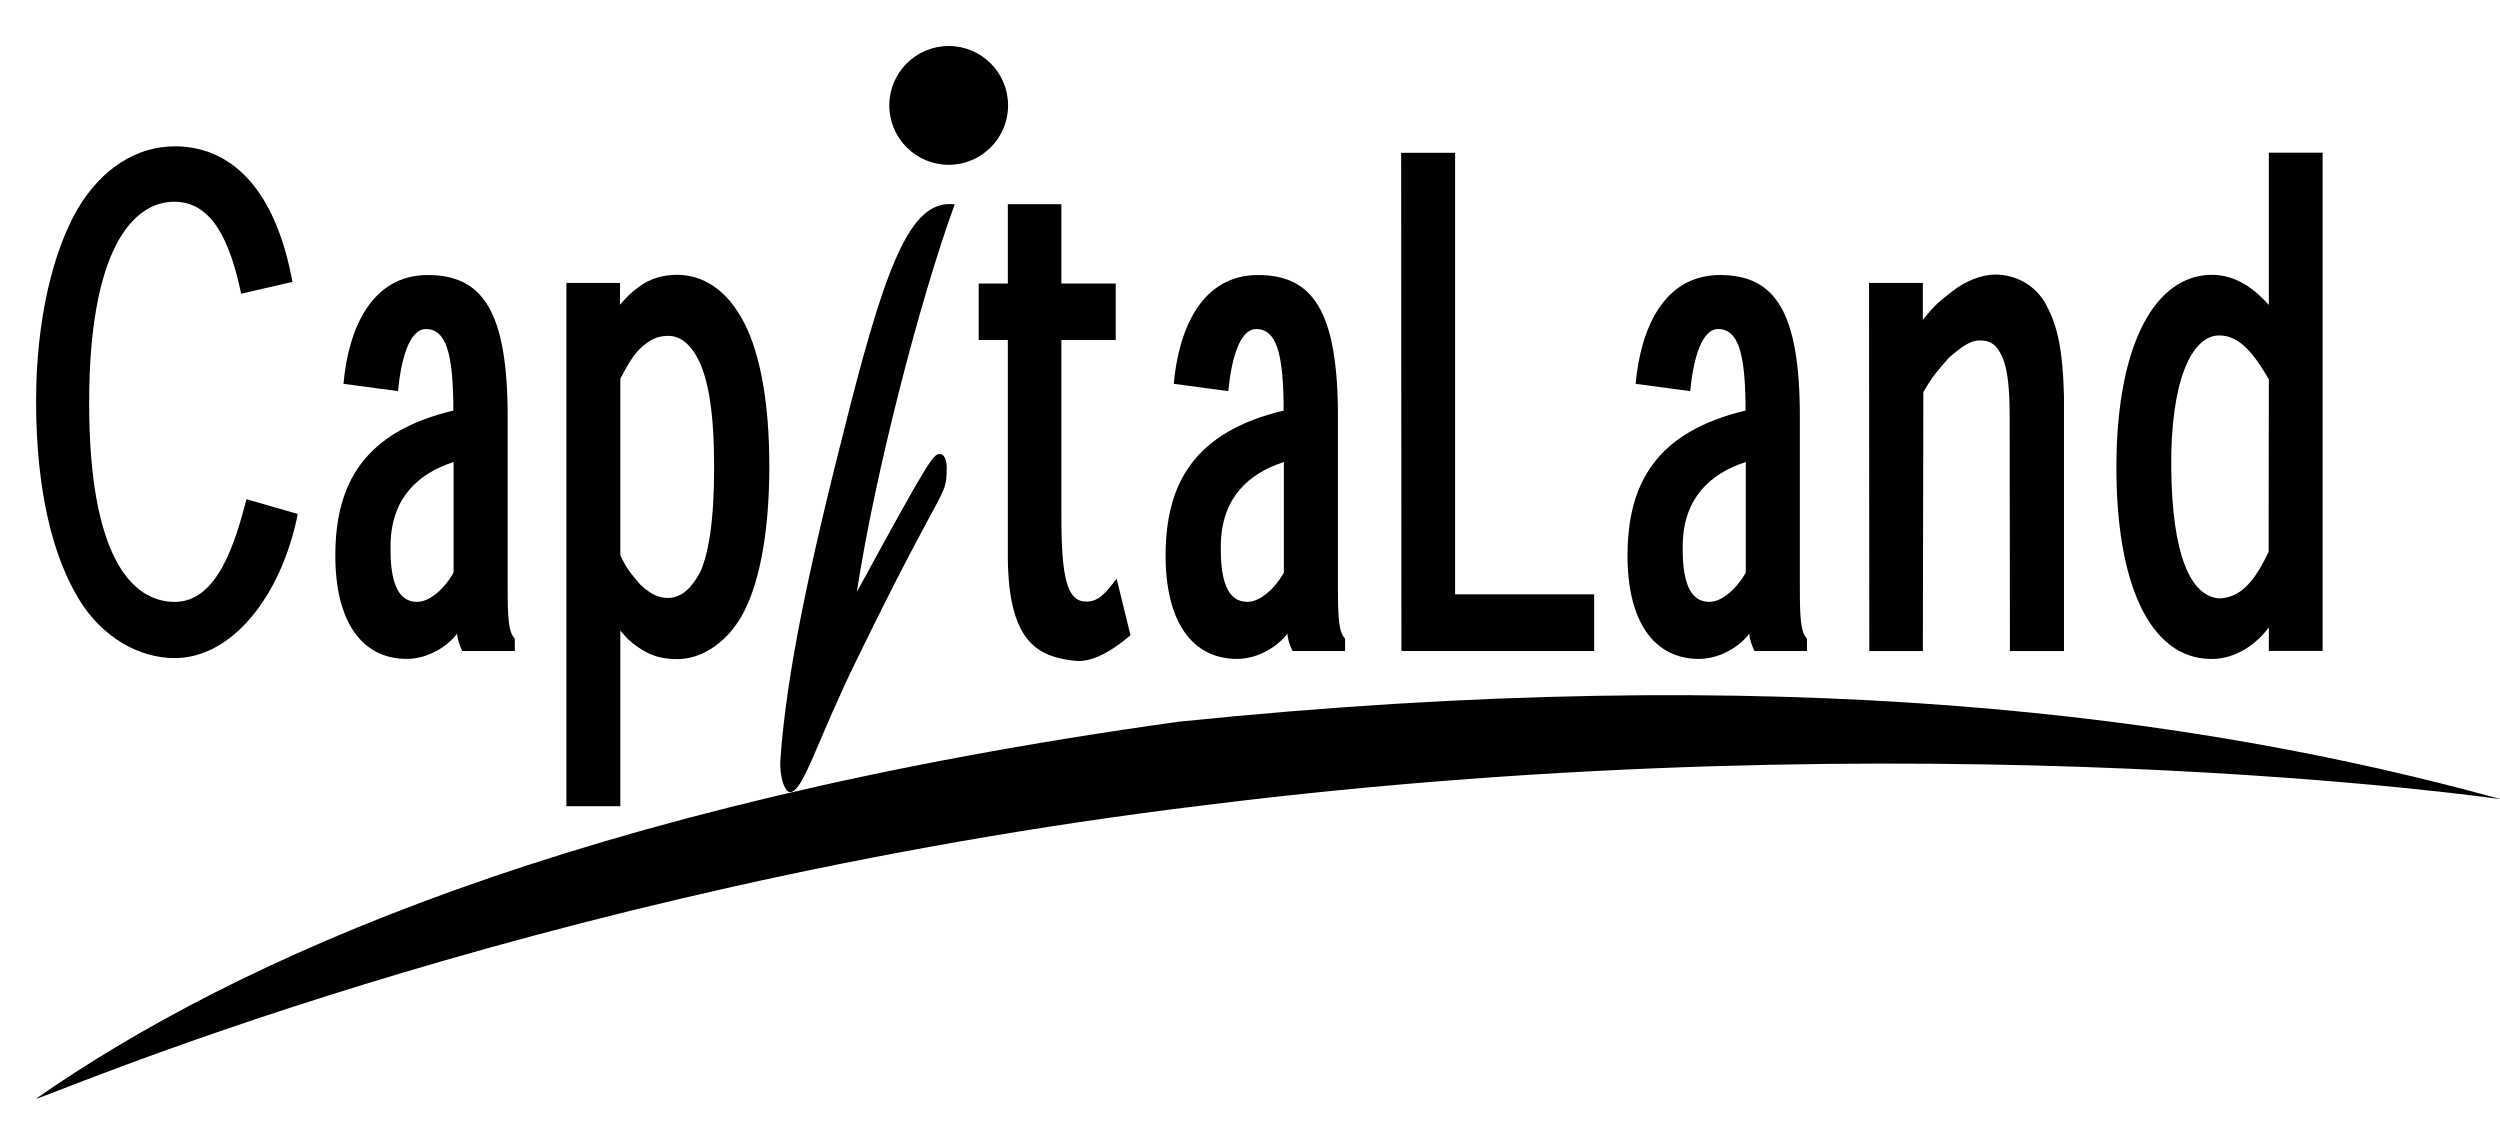 <?xml version="1.0" encoding="UTF-8"?>
<svg xmlns="http://www.w3.org/2000/svg" width="193" height="87" viewBox="0 0 193 87" fill="none">
  <mask id="mask0_2002_83" style="mask-type:luminance" maskUnits="userSpaceOnUse" x="-785" y="-34" width="1489" height="1054">
    <path d="M-784.271 1019.12H703.918V-33.244H-784.271V1019.12Z" fill="white"></path>
  </mask>
  <g mask="url(#mask0_2002_83)">
    <path d="M91.009 55.714C137.536 50.939 169.415 55.169 193.085 61.703C193.251 61.721 148.732 55.209 93.097 62.15C40.059 68.573 2.695 85.166 2.791 84.81C18.144 74.11 44.559 62.167 91.009 55.714Z" fill="black"></path>
    <path d="M171.311 46.195C169.055 46.02 167.691 42.702 167.62 36.176C167.547 29.46 169.177 25.895 171.331 25.895C172.996 25.895 174.1 27.498 175.155 29.284L175.137 42.616C174.26 44.4 173.232 46.142 171.345 46.195H171.311ZM175.155 48.482V50.25H179.306V11.787H175.155V23.538L175.137 23.521C174.082 22.366 172.657 21.183 170.673 21.218C166.495 21.287 163.423 26.315 163.386 35.95C163.355 45.012 165.945 50.832 170.673 50.872C172.701 50.89 174.231 49.641 175.137 48.465L175.155 48.482Z" fill="black"></path>
    <path d="M159.339 50.261V30.604C159.257 27.121 158.862 25.225 158.012 23.621C157.21 22.042 155.654 21.197 154.04 21.197C152.967 21.197 151.7 21.716 150.776 22.447C149.786 23.218 149.404 23.476 148.462 24.676L148.444 24.696V21.841H144.289L144.31 50.261H148.444L148.482 30.27C149.237 28.947 149.727 28.453 150.48 27.591C151.255 26.937 152 26.282 152.852 26.282C153.921 26.282 154.276 26.905 154.61 27.63C154.985 28.57 155.145 29.941 155.145 32.108L155.165 50.261H159.339Z" fill="black"></path>
  </g>
  <path d="M123.069 50.255V45.881H112.333V11.795H108.17L108.189 50.255H123.069Z" fill="black"></path>
  <mask id="mask1_2002_83" style="mask-type:luminance" maskUnits="userSpaceOnUse" x="-785" y="-34" width="1489" height="1054">
    <path d="M-784.271 1019.12H703.918V-33.244H-784.271V1019.12Z" fill="white"></path>
  </mask>
  <g mask="url(#mask1_2002_83)">
    <path d="M134.774 44.213C134.044 45.491 132.926 46.442 132.008 46.463C130.382 46.503 129.847 44.745 129.909 41.983C129.988 38.427 132.046 36.546 134.774 35.67V44.213ZM139.499 50.255V49.3C139.028 48.831 138.949 47.775 138.949 45.51V32.172C138.949 23.976 136.989 21.252 132.814 21.232C128.429 21.212 126.649 25.402 126.273 29.631L130.481 30.195C130.713 27.86 131.317 25.367 132.677 25.402C134.203 25.441 134.696 27.302 134.754 31.106V31.695C127.843 33.346 125.664 37.336 125.644 42.83C125.624 47.936 127.659 50.867 131.158 50.867C132.851 50.867 134.359 49.846 135.049 48.91V49.007C135.129 49.495 135.201 49.732 135.446 50.255H139.499Z" fill="black"></path>
    <path d="M99.114 44.213C98.386 45.491 97.265 46.442 96.346 46.463C94.722 46.503 94.187 44.745 94.25 41.983C94.329 38.427 96.386 36.546 99.114 35.67V44.213ZM103.841 50.255V49.3C103.37 48.831 103.289 47.775 103.289 45.51V32.172C103.289 23.976 101.33 21.252 97.155 21.232C92.77 21.212 90.989 25.402 90.615 29.631L94.821 30.195C95.055 27.86 95.657 25.367 97.017 25.402C98.543 25.441 99.035 27.302 99.095 31.106V31.695C92.182 33.346 90.004 37.336 89.984 42.83C89.966 47.936 91.999 50.867 95.5 50.867C97.191 50.867 98.7 49.846 99.39 48.91V49.007C99.471 49.495 99.541 49.732 99.785 50.255H103.841Z" fill="black"></path>
    <path d="M47.889 29.23C48.552 27.985 48.967 27.279 49.642 26.704C50.422 26.062 50.887 25.953 51.55 25.93C52.517 25.901 53.445 26.603 54.133 28.244C54.832 30.029 55.131 32.487 55.131 36.092C55.131 40.318 54.685 42.714 54.071 44.139C53.422 45.327 52.682 46.162 51.535 46.162C50.696 46.162 50.051 45.702 49.411 45.114C48.845 44.397 48.478 44.136 47.889 42.863V29.23ZM43.724 62.24H47.889V48.703L47.919 48.719C48.365 49.236 48.592 49.508 49.287 49.98C50.265 50.644 50.966 50.819 51.98 50.878C54.345 51.019 56.407 49.31 57.498 47.105C58.682 44.718 59.392 40.917 59.392 36.002C59.392 30.923 58.641 27.312 57.516 25.049C56.145 22.297 54.194 21.215 52.272 21.215C51.166 21.215 50.207 21.518 49.426 22.069C48.644 22.645 48.445 22.873 47.871 23.513H47.856L47.871 21.842H43.724V62.24Z" fill="black"></path>
    <path d="M35.017 44.213C34.288 45.491 33.168 46.442 32.249 46.463C30.624 46.503 30.091 44.745 30.152 41.983C30.229 38.427 32.289 36.546 35.017 35.67V44.213ZM39.743 50.255V49.3C39.271 48.831 39.191 47.775 39.191 45.51V32.172C39.191 23.976 37.232 21.252 33.057 21.232C28.673 21.212 26.891 25.402 26.517 29.631L30.723 30.195C30.956 27.86 31.559 25.367 32.918 25.402C34.444 25.441 34.937 27.302 34.996 31.106V31.695C28.086 33.346 25.906 37.336 25.888 42.83C25.868 47.936 27.901 50.867 31.402 50.867C33.092 50.867 34.603 49.846 35.293 48.91V49.007C35.372 49.495 35.443 49.732 35.687 50.255H39.743Z" fill="black"></path>
    <path d="M77.805 21.888H75.555V26.249H77.805V42.891C77.805 49.797 80.317 50.721 83.009 51.016C84.569 51.185 86.321 49.846 87.275 49.042L86.205 44.678C85.422 45.666 84.896 46.443 83.864 46.443C82.386 46.443 81.939 44.667 81.939 39.831V26.249H86.135V21.888H81.939V15.763H77.805V21.888Z" fill="black"></path>
    <path d="M73.704 15.775C70.495 15.401 68.61 19.615 65.498 31.869C62.47 43.696 60.718 51.95 60.248 58.62C60.155 59.906 60.577 61.24 61.045 61.15C62.078 60.953 63.03 57.273 66.181 50.845C73.072 36.706 73.044 38.577 73.087 36.12C73.099 35.42 72.825 35.005 72.544 35.057C72.055 35.041 71.751 35.422 66.148 45.699C67.519 36.692 71.001 23.169 73.704 15.775Z" fill="black"></path>
    <path d="M19.031 38.538C18.164 41.842 16.812 46.467 13.499 46.467C10.125 46.467 6.882 42.886 6.882 31.101C6.882 19.356 10.202 15.617 13.402 15.575C16.346 15.536 17.757 18.565 18.616 22.675L22.577 21.762C21.239 14.471 17.781 11.323 13.542 11.297C10.539 11.28 7.85 13.02 6.011 16.098C4.106 19.367 2.786 24.668 2.786 30.957C2.786 37.87 4.076 42.992 6.13 46.322C7.907 49.202 10.717 50.805 13.492 50.805C17.819 50.805 21.684 46.171 22.99 39.681L19.031 38.538Z" fill="black"></path>
    <path d="M77.824 8.138C77.824 10.669 75.771 12.723 73.239 12.723C70.706 12.723 68.654 10.669 68.654 8.138C68.654 5.605 70.706 3.552 73.239 3.552C75.771 3.552 77.824 5.605 77.824 8.138Z" fill="black"></path>
  </g>
</svg>
